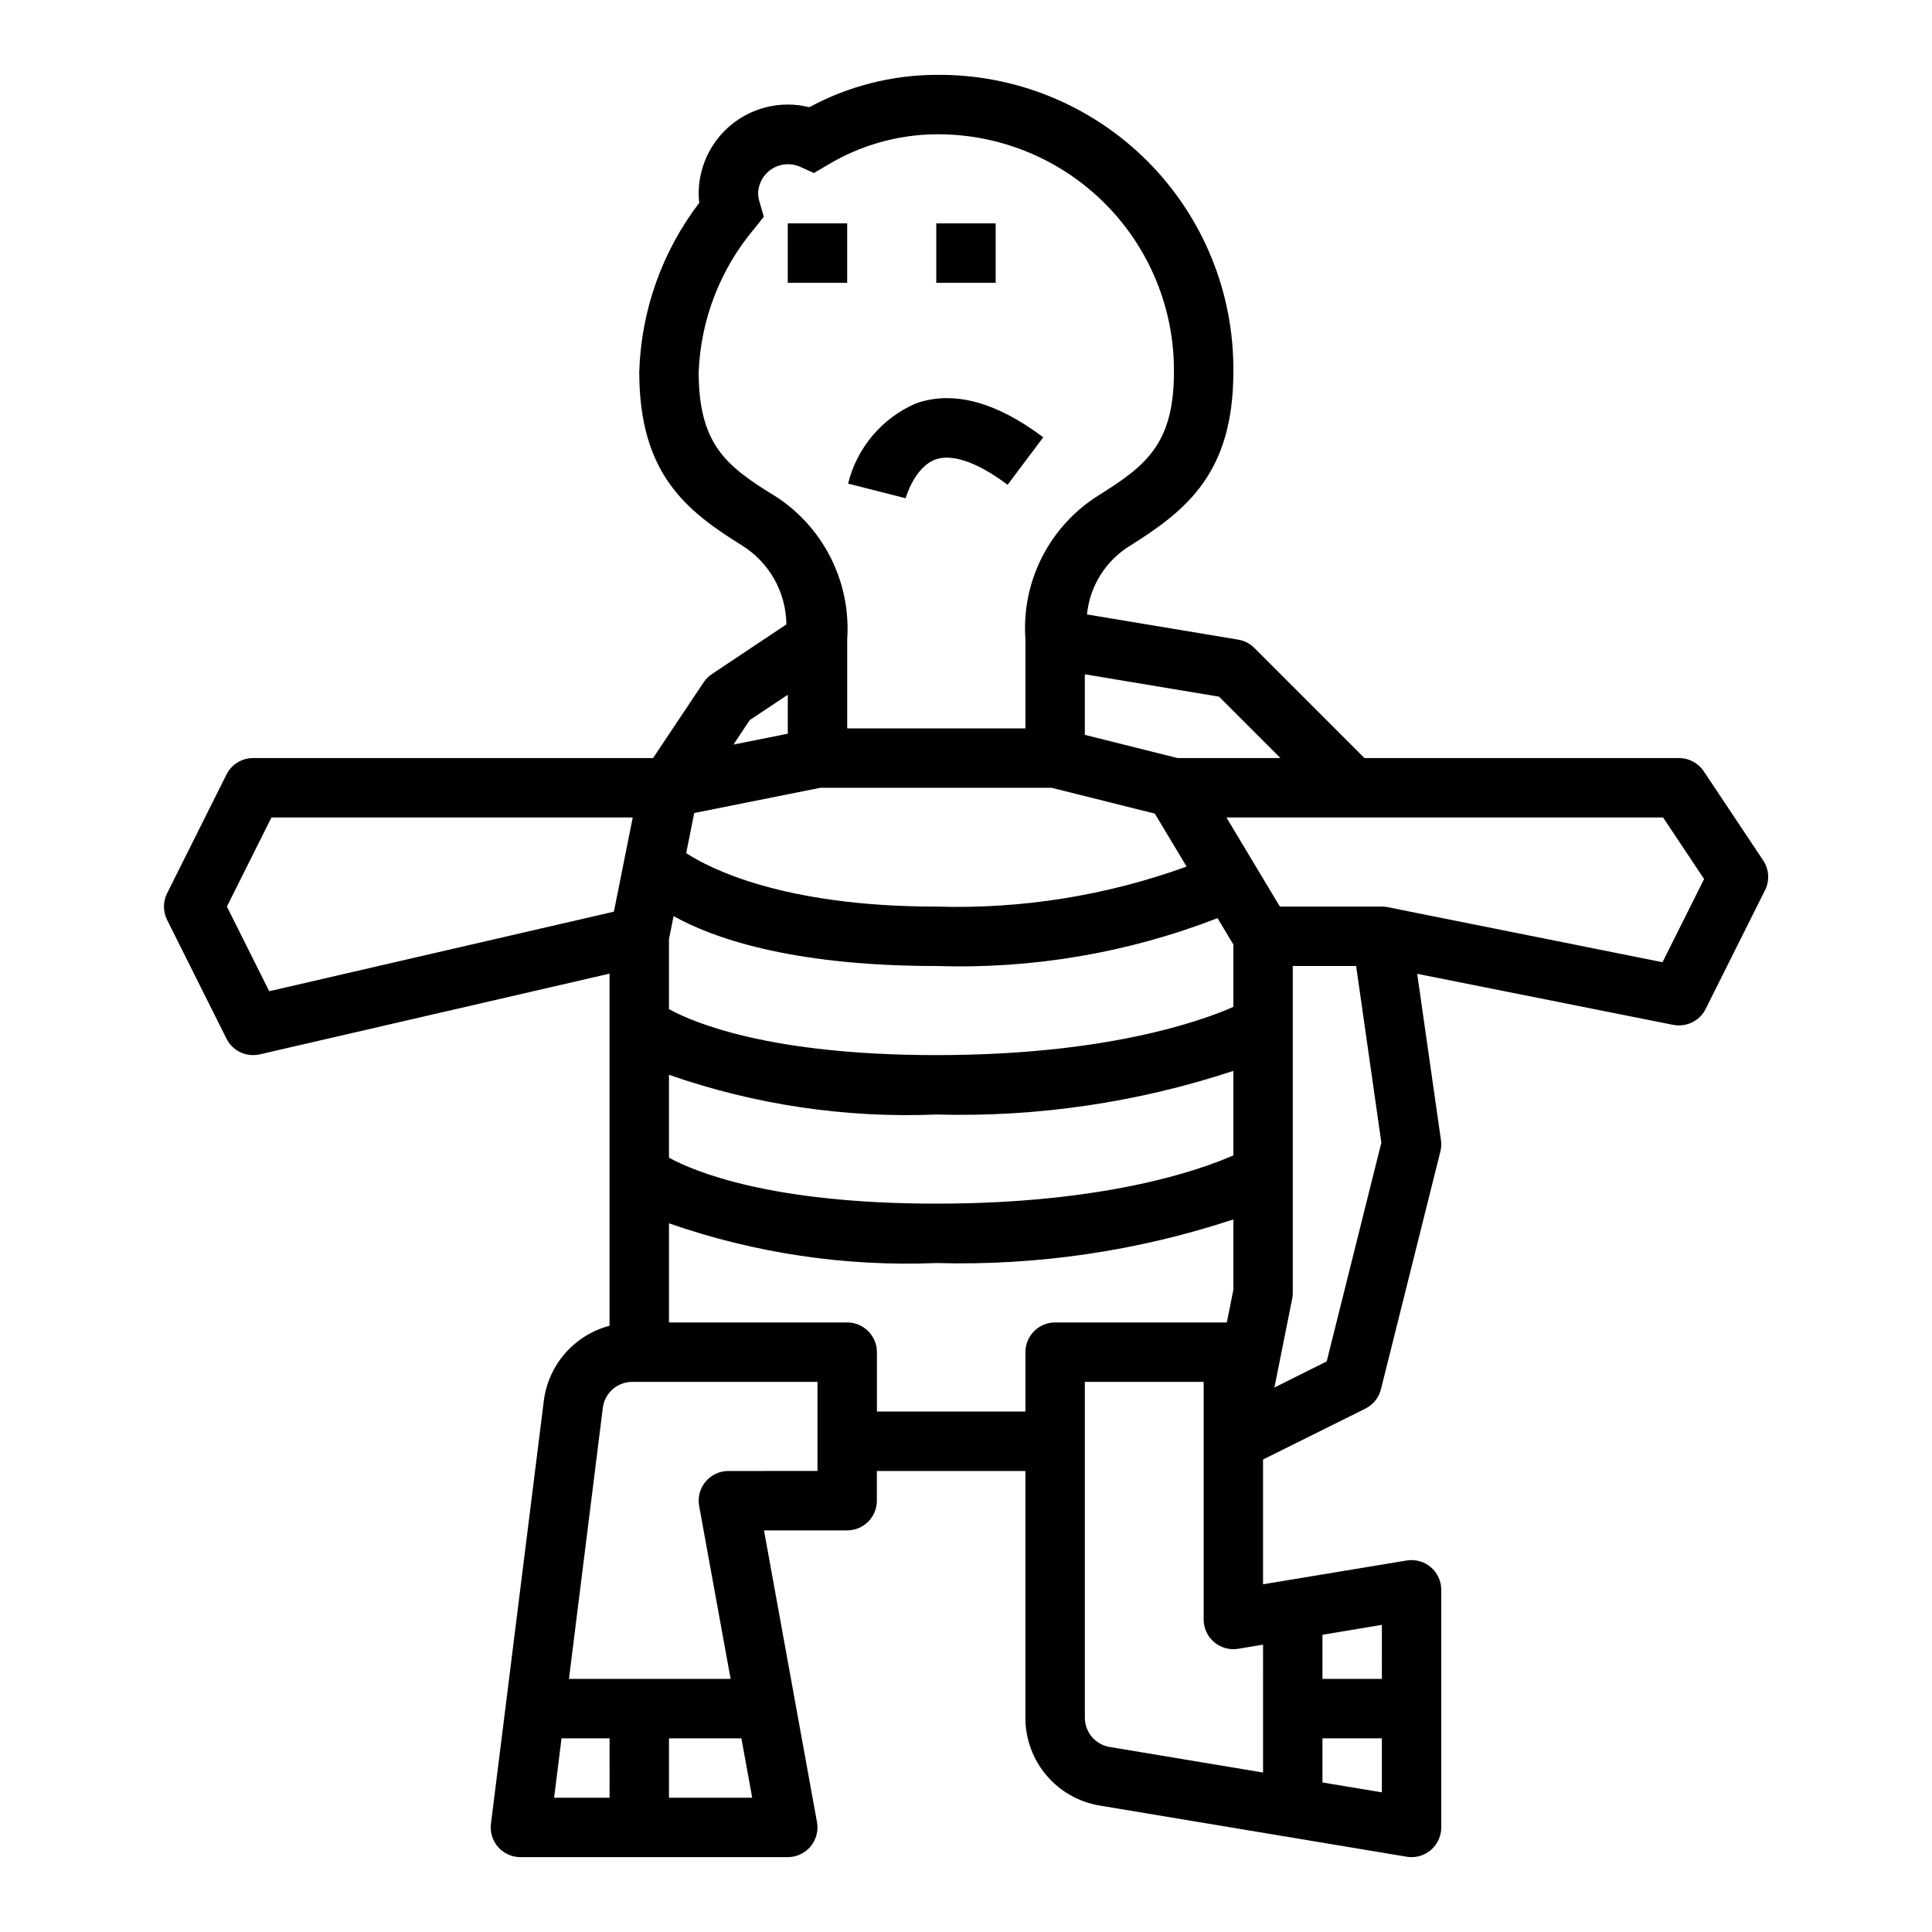 <?xml version="1.0" encoding="UTF-8"?>
<!-- Uploaded to: ICON Repo, www.svgrepo.com, Generator: ICON Repo Mixer Tools -->
<svg fill="#000000" width="800px" height="800px" version="1.1" viewBox="144 144 512 512" xmlns="http://www.w3.org/2000/svg">
 <g>
  <path d="m352.77 203.2h15.742v15.742h-15.742z"/>
  <path d="m392.12 203.2h15.742v15.742h-15.742z"/>
  <path d="m588.93 415.74c3 0.016 5.746-1.672 7.086-4.352l15.742-31.488h0.004c1.254-2.523 1.066-5.527-0.496-7.875l-15.742-23.617-0.004 0.004c-1.465-2.207-3.941-3.531-6.59-3.519h-83.332l-29.18-29.18v-0.004c-1.16-1.156-2.652-1.926-4.269-2.195l-40.094-6.684h0.004c0.754-7.547 5.004-14.301 11.484-18.246 14.934-9.375 27.309-19.309 27.309-46.027 0.211-20.941-8.016-41.09-22.824-55.898-14.809-14.809-34.953-23.035-55.898-22.824-11.758 0.043-23.324 2.988-33.668 8.582-1.859-0.473-3.769-0.711-5.691-0.707-6.262 0-12.27 2.488-16.699 6.914-4.43 4.43-6.918 10.438-6.918 16.699 0 0.816 0.051 1.629 0.152 2.434-9.852 12.906-15.41 28.574-15.895 44.801 0 26.953 12.375 36.801 27.34 46.059 7.172 4.523 11.559 12.375 11.656 20.852l-19.75 13.168v0.004c-0.863 0.574-1.605 1.316-2.18 2.18l-13.406 20.074h-106c-2.984 0-5.711 1.684-7.047 4.352l-15.742 31.488c-1.109 2.215-1.109 4.824 0 7.039l15.742 31.488c1.336 2.668 4.062 4.356 7.047 4.352 0.594 0 1.191-0.062 1.77-0.195l92.695-21.395v93.32c-4.543 1.195-8.625 3.719-11.727 7.25-3.098 3.527-5.078 7.898-5.68 12.559l-14.02 112.16c-0.281 2.238 0.414 4.492 1.91 6.184 1.492 1.691 3.641 2.664 5.898 2.664h70.848c2.336 0 4.551-1.035 6.047-2.828s2.117-4.156 1.699-6.453l-14.043-77.312h22.043c2.086 0 4.09-0.828 5.566-2.305 1.477-1.477 2.305-3.481 2.305-5.566v-7.871h39.359v65.387-0.004c-0.012 5.594 1.965 11.012 5.582 15.281 3.617 4.266 8.633 7.109 14.152 8.012l81.301 13.547 0.004 0.004c0.426 0.074 0.863 0.109 1.297 0.109 2.09 0 4.09-0.832 5.566-2.305 1.477-1.477 2.305-3.481 2.305-5.566v-62.977c0-2.316-1.02-4.512-2.785-6.008-1.766-1.496-4.102-2.137-6.383-1.754l-38.062 6.297v-33.062l27.137-13.492c2.055-1.027 3.559-2.902 4.113-5.133l15.742-62.977h0.004c0.246-0.992 0.297-2.019 0.156-3.031l-6.297-44.082 67.777 13.516c0.52 0.109 1.047 0.16 1.574 0.156zm-94.465 161.49 15.742-2.621 0.004 14.316h-15.746zm0 27.441h15.742v14.32l-15.742-2.621zm-27.395-276.04 16.266 16.266h-27.254l-24.59-6.148v-16.051zm-118.08-53.41c-12.285-7.621-19.836-13.273-19.836-32.66 0.566-13.926 5.742-27.266 14.715-37.93l2.559-3.195-1.148-3.938v0.004c-0.223-0.707-0.352-1.438-0.379-2.176 0.039-2.648 1.398-5.106 3.625-6.543 2.231-1.438 5.027-1.668 7.457-0.609l3.715 1.676 3.512-2.062c8.727-5.289 18.719-8.125 28.922-8.203 16.738-0.113 32.82 6.488 44.656 18.32 11.836 11.836 18.434 27.918 18.32 44.656 0 19.207-7.574 24.938-19.934 32.691h0.004c-6.402 3.992-11.594 9.656-15.02 16.379-3.422 6.723-4.945 14.254-4.41 21.777v23.617h-47.23v-23.617c0.512-7.531-1.031-15.062-4.465-21.789-3.43-6.723-8.621-12.391-15.02-16.398zm-6.297 59.605 10.078-6.707v10.32l-14.398 2.883zm-14.719 24.633 33.457-6.691h61.23l27.379 6.848 8.422 14.035v0.004c-21.242 7.699-43.75 11.297-66.332 10.602-40.996 0-60.504-10.383-66.281-14.168zm-6.691 33.457 1.227-6.141c9.527 5.352 30.145 13.227 69.621 13.227 25.445 0.844 50.793-3.473 74.527-12.684l4.195 6.992v16.531c-8.93 3.918-34 12.773-78.723 12.773-43.754 0-64.031-8.453-70.848-12.18zm0 35.922v-0.004c22.742 7.941 46.781 11.512 70.848 10.527 26.715 0.734 53.352-3.18 78.723-11.566v22.395c-8.93 3.93-34 12.789-78.723 12.789-43.754 0-64.031-8.453-70.848-12.18zm-105.94-22.152-11.211-22.43 11.809-23.617h95.742l-4.992 24.961zm90.199 213.73h-14.699l1.969-15.742h12.73zm15.742 0v-15.742h19.191l2.867 15.742zm39.359-86.594-23.613 0.004c-2.336 0-4.551 1.035-6.047 2.828-1.496 1.789-2.117 4.156-1.699 6.453l8.336 45.82h-42.84l8.973-71.824c0.492-3.941 3.848-6.898 7.816-6.894h49.074zm55.105-31.488v15.742l-39.359 0.004v-15.742c0-2.09-0.828-4.09-2.305-5.566-1.477-1.477-3.481-2.309-5.566-2.309h-47.234v-26.273c22.742 7.941 46.781 11.516 70.848 10.531 26.715 0.734 53.352-3.176 78.723-11.562v18.648l-1.734 8.656h-45.5c-4.348 0-7.871 3.527-7.871 7.875zm62.977 111.41-40.652-6.777c-3.793-0.629-6.578-3.914-6.578-7.762v-89h31.488v62.977c0 2.312 1.02 4.512 2.785 6.008 1.766 1.492 4.102 2.137 6.383 1.754l6.574-1.094zm16.863-108.96-13.855 6.926 4.723-23.617v0.004c0.098-0.496 0.148-1 0.141-1.504v-86.59h16.793l6.684 46.816zm16.199-120.37c-0.516-0.109-1.047-0.16-1.574-0.156h-27.031l-14.168-23.617h115.72l10.871 16.312-11.02 22.043z"/>
  <path d="m392.02 265.73c4.441-1.527 11.172 0.867 19.004 6.746l9.445-12.594c-12.594-9.445-23.938-12.453-33.762-8.965v-0.004c-8.977 3.894-15.617 11.754-17.957 21.254l15.258 3.871c0.023-0.109 2.352-8.34 8.012-10.309z"/>
 </g>
</svg>
